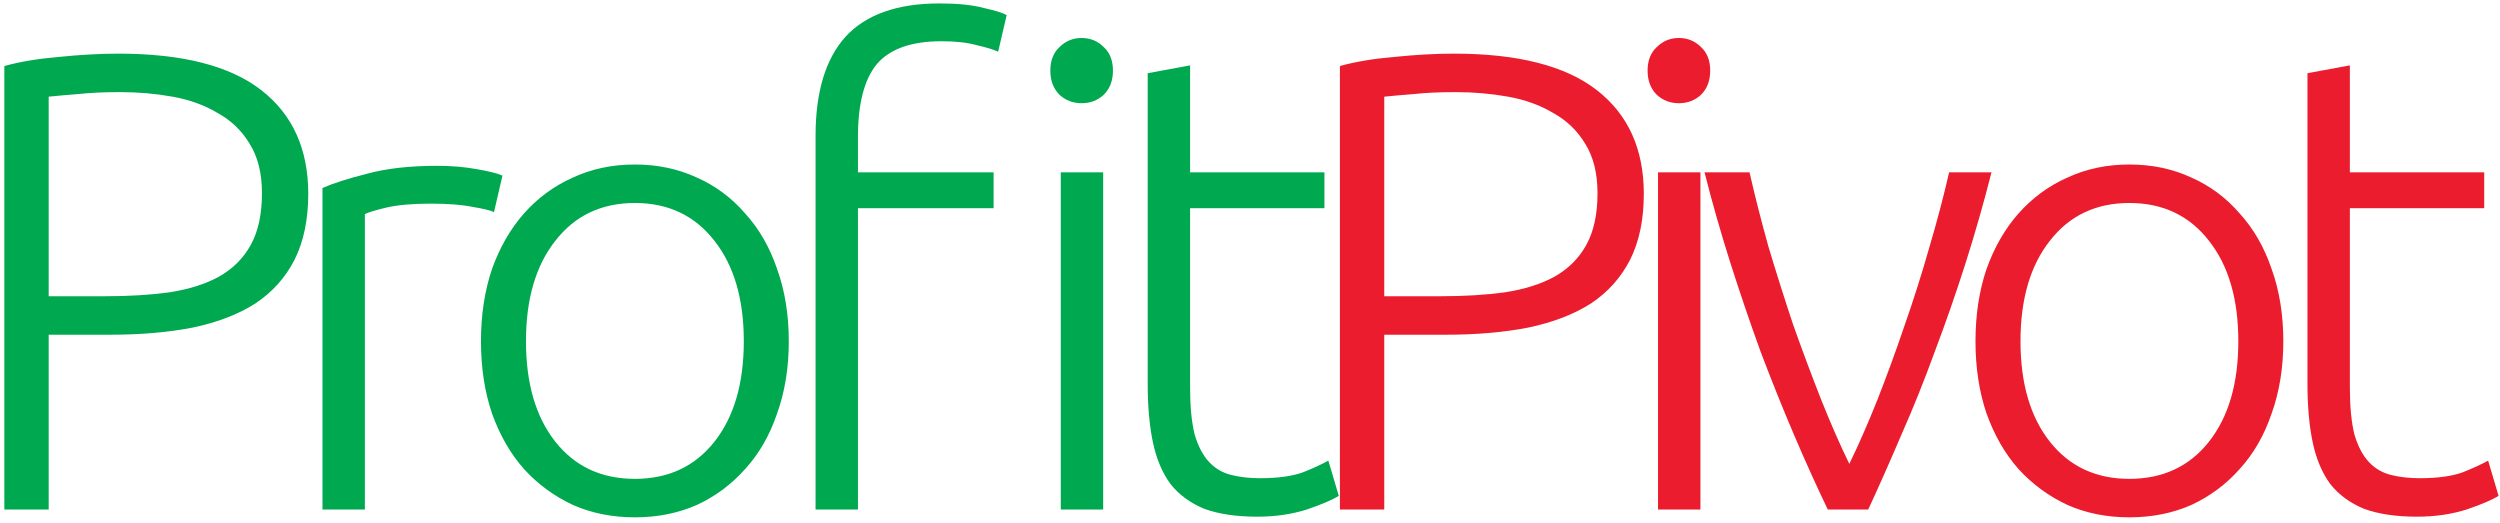 <svg width="368" height="77" viewBox="0 0 368 77" fill="none" xmlns="http://www.w3.org/2000/svg">
<path d="M17.44 7.896C26.848 7.896 33.856 9.688 38.464 13.272C43.072 16.856 45.376 21.944 45.376 28.536C45.376 32.312 44.704 35.544 43.36 38.232C42.016 40.856 40.096 43 37.6 44.664C35.104 46.264 32.032 47.448 28.384 48.216C24.8 48.92 20.736 49.272 16.192 49.272H7.168V75H0.64V9.72C2.944 9.08 5.632 8.632 8.704 8.376C11.84 8.056 14.752 7.896 17.44 7.896ZM17.728 13.56C15.296 13.56 13.216 13.656 11.488 13.848C9.824 13.976 8.384 14.104 7.168 14.232V43.608H15.424C18.944 43.608 22.112 43.416 24.928 43.032C27.808 42.584 30.24 41.816 32.224 40.728C34.272 39.576 35.84 38.008 36.928 36.024C38.016 34.04 38.56 31.512 38.56 28.44C38.56 25.496 37.952 23.064 36.736 21.144C35.584 19.224 34.016 17.72 32.032 16.632C30.112 15.48 27.904 14.68 25.408 14.232C22.912 13.784 20.352 13.56 17.728 13.56ZM64.365 24.408C66.412 24.408 68.332 24.568 70.124 24.888C71.981 25.208 73.26 25.528 73.965 25.848L72.716 31.224C72.204 30.968 71.148 30.712 69.549 30.456C68.013 30.136 65.965 29.976 63.404 29.976C60.717 29.976 58.541 30.168 56.877 30.552C55.276 30.936 54.221 31.256 53.709 31.512V75H47.468V27.672C49.069 26.968 51.276 26.264 54.093 25.56C56.908 24.792 60.333 24.408 64.365 24.408ZM116.111 50.232C116.111 54.136 115.535 57.688 114.383 60.888C113.295 64.088 111.727 66.808 109.679 69.048C107.695 71.288 105.327 73.048 102.575 74.328C99.823 75.544 96.783 76.152 93.455 76.152C90.127 76.152 87.087 75.544 84.335 74.328C81.583 73.048 79.183 71.288 77.135 69.048C75.151 66.808 73.583 64.088 72.431 60.888C71.343 57.688 70.799 54.136 70.799 50.232C70.799 46.328 71.343 42.776 72.431 39.576C73.583 36.376 75.151 33.656 77.135 31.416C79.183 29.112 81.583 27.352 84.335 26.136C87.087 24.856 90.127 24.216 93.455 24.216C96.783 24.216 99.823 24.856 102.575 26.136C105.327 27.352 107.695 29.112 109.679 31.416C111.727 33.656 113.295 36.376 114.383 39.576C115.535 42.776 116.111 46.328 116.111 50.232ZM109.487 50.232C109.487 44.024 108.047 39.096 105.167 35.448C102.287 31.736 98.383 29.88 93.455 29.88C88.527 29.88 84.623 31.736 81.743 35.448C78.863 39.096 77.423 44.024 77.423 50.232C77.423 56.44 78.863 61.368 81.743 65.016C84.623 68.664 88.527 70.488 93.455 70.488C98.383 70.488 102.287 68.664 105.167 65.016C108.047 61.368 109.487 56.44 109.487 50.232ZM138.29 0.504C140.978 0.504 143.154 0.728 144.818 1.176C146.546 1.56 147.666 1.912 148.178 2.232L146.93 7.608C146.226 7.288 145.17 6.968 143.762 6.648C142.418 6.264 140.69 6.072 138.578 6.072C134.162 6.072 130.994 7.192 129.074 9.432C127.218 11.672 126.29 15.256 126.29 20.184V25.368H146.258V30.648H126.29V75H120.05V19.992C120.05 13.528 121.522 8.664 124.466 5.4C127.474 2.136 132.082 0.504 138.29 0.504ZM162.386 75H156.146V25.368H162.386V75ZM163.826 10.392C163.826 11.864 163.378 13.048 162.482 13.944C161.586 14.776 160.498 15.192 159.218 15.192C157.938 15.192 156.85 14.776 155.954 13.944C155.058 13.048 154.61 11.864 154.61 10.392C154.61 8.92 155.058 7.768 155.954 6.936C156.85 6.04 157.938 5.592 159.218 5.592C160.498 5.592 161.586 6.04 162.482 6.936C163.378 7.768 163.826 8.92 163.826 10.392ZM175.181 25.368H194.957V30.648H175.181V57.048C175.181 59.864 175.405 62.168 175.853 63.96C176.365 65.688 177.069 67.032 177.965 67.992C178.861 68.952 179.949 69.592 181.229 69.912C182.509 70.232 183.917 70.392 185.453 70.392C188.077 70.392 190.189 70.104 191.789 69.528C193.389 68.888 194.637 68.312 195.533 67.8L197.069 72.984C196.173 73.56 194.605 74.232 192.365 75C190.125 75.704 187.693 76.056 185.069 76.056C181.997 76.056 179.405 75.672 177.293 74.904C175.245 74.072 173.581 72.856 172.301 71.256C171.085 69.592 170.221 67.544 169.709 65.112C169.197 62.68 168.941 59.8 168.941 56.472V10.776L175.181 9.624V25.368Z" fill="#00A94F"/>
<path d="M214.034 7.896C223.442 7.896 230.45 9.688 235.058 13.272C239.666 16.856 241.97 21.944 241.97 28.536C241.97 32.312 241.298 35.544 239.954 38.232C238.61 40.856 236.69 43 234.194 44.664C231.698 46.264 228.626 47.448 224.978 48.216C221.394 48.92 217.33 49.272 212.786 49.272H203.762V75H197.234V9.72C199.538 9.08 202.226 8.632 205.298 8.376C208.434 8.056 211.346 7.896 214.034 7.896ZM214.322 13.56C211.89 13.56 209.81 13.656 208.082 13.848C206.418 13.976 204.978 14.104 203.762 14.232V43.608H212.018C215.538 43.608 218.706 43.416 221.522 43.032C224.402 42.584 226.834 41.816 228.818 40.728C230.866 39.576 232.434 38.008 233.522 36.024C234.61 34.04 235.154 31.512 235.154 28.44C235.154 25.496 234.546 23.064 233.33 21.144C232.178 19.224 230.61 17.72 228.626 16.632C226.706 15.48 224.498 14.68 222.002 14.232C219.506 13.784 216.946 13.56 214.322 13.56ZM250.302 75H244.062V25.368H250.302V75ZM251.742 10.392C251.742 11.864 251.294 13.048 250.398 13.944C249.502 14.776 248.414 15.192 247.134 15.192C245.854 15.192 244.766 14.776 243.87 13.944C242.974 13.048 242.526 11.864 242.526 10.392C242.526 8.92 242.974 7.768 243.87 6.936C244.766 6.04 245.854 5.592 247.134 5.592C248.414 5.592 249.502 6.04 250.398 6.936C251.294 7.768 251.742 8.92 251.742 10.392ZM272.219 68.28C273.563 65.528 274.939 62.392 276.347 58.872C277.755 55.288 279.099 51.608 280.379 47.832C281.723 43.992 282.939 40.152 284.027 36.312C285.179 32.408 286.139 28.76 286.907 25.368H293.147C291.995 29.912 290.715 34.392 289.307 38.808C287.899 43.224 286.395 47.544 284.795 51.768C283.259 55.992 281.627 60.056 279.899 63.96C278.235 67.864 276.603 71.544 275.003 75H269.051C267.387 71.544 265.723 67.864 264.059 63.96C262.395 60.056 260.763 55.992 259.163 51.768C257.627 47.544 256.155 43.224 254.747 38.808C253.339 34.392 252.059 29.912 250.907 25.368H257.531C258.299 28.76 259.227 32.408 260.315 36.312C261.467 40.152 262.683 43.992 263.963 47.832C265.307 51.608 266.683 55.288 268.091 58.872C269.499 62.392 270.875 65.528 272.219 68.28ZM336.105 50.232C336.105 54.136 335.529 57.688 334.377 60.888C333.289 64.088 331.721 66.808 329.673 69.048C327.689 71.288 325.321 73.048 322.569 74.328C319.817 75.544 316.777 76.152 313.449 76.152C310.121 76.152 307.081 75.544 304.329 74.328C301.577 73.048 299.177 71.288 297.129 69.048C295.145 66.808 293.577 64.088 292.425 60.888C291.337 57.688 290.793 54.136 290.793 50.232C290.793 46.328 291.337 42.776 292.425 39.576C293.577 36.376 295.145 33.656 297.129 31.416C299.177 29.112 301.577 27.352 304.329 26.136C307.081 24.856 310.121 24.216 313.449 24.216C316.777 24.216 319.817 24.856 322.569 26.136C325.321 27.352 327.689 29.112 329.673 31.416C331.721 33.656 333.289 36.376 334.377 39.576C335.529 42.776 336.105 46.328 336.105 50.232ZM329.481 50.232C329.481 44.024 328.041 39.096 325.161 35.448C322.281 31.736 318.377 29.88 313.449 29.88C308.521 29.88 304.617 31.736 301.737 35.448C298.857 39.096 297.417 44.024 297.417 50.232C297.417 56.44 298.857 61.368 301.737 65.016C304.617 68.664 308.521 70.488 313.449 70.488C318.377 70.488 322.281 68.664 325.161 65.016C328.041 61.368 329.481 56.44 329.481 50.232ZM345.9 25.368H365.676V30.648H345.9V57.048C345.9 59.864 346.124 62.168 346.572 63.96C347.084 65.688 347.788 67.032 348.684 67.992C349.58 68.952 350.668 69.592 351.948 69.912C353.228 70.232 354.636 70.392 356.172 70.392C358.796 70.392 360.908 70.104 362.508 69.528C364.108 68.888 365.356 68.312 366.252 67.8L367.788 72.984C366.892 73.56 365.324 74.232 363.084 75C360.844 75.704 358.412 76.056 355.788 76.056C352.716 76.056 350.124 75.672 348.012 74.904C345.964 74.072 344.3 72.856 343.02 71.256C341.804 69.592 340.94 67.544 340.428 65.112C339.916 62.68 339.66 59.8 339.66 56.472V10.776L345.9 9.624V25.368Z" fill="#EB1C2D"/>
</svg>
